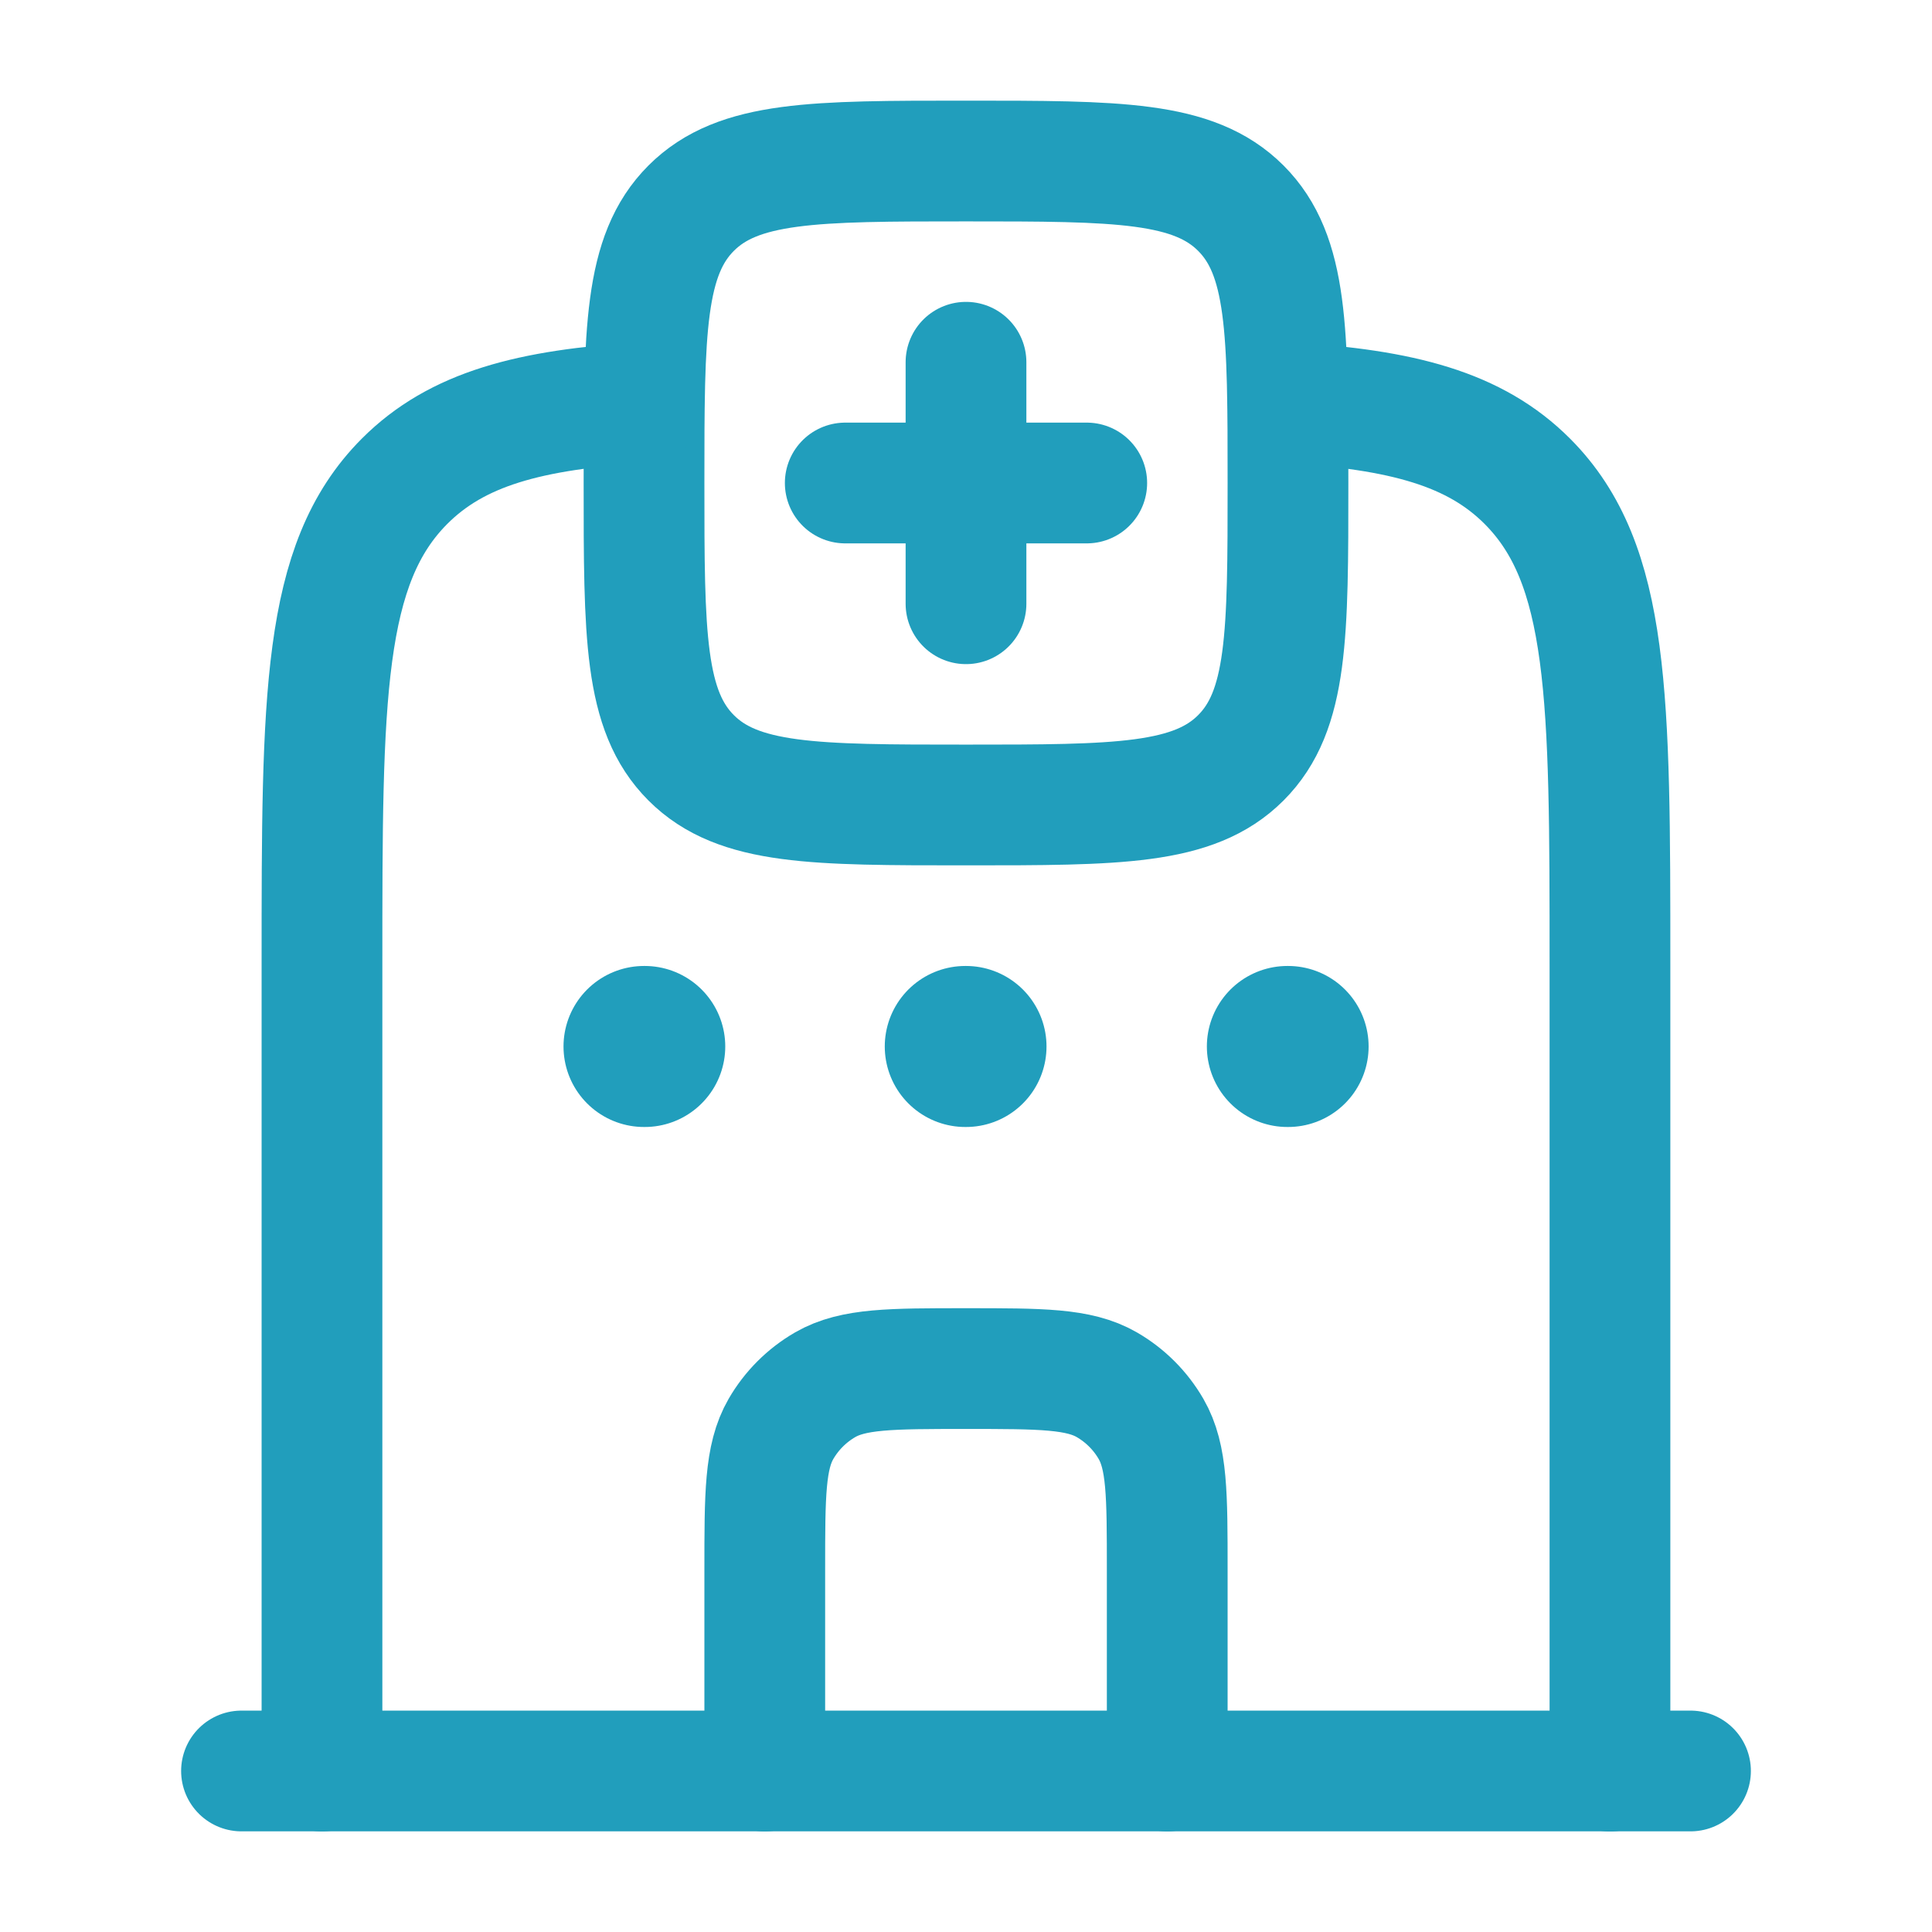 <svg fill="none" height="32" viewBox="0 0 32 32" width="32" xmlns="http://www.w3.org/2000/svg"><g stroke="#219ebc" stroke-linecap="round"><g stroke-width="2"><path d="m16 6v2m0 0v2m0-2h2m-2 0h-2"/><path d="m11.448 3.448c-.781.781-.781 2.038-.781 4.552 0 2.514 0 3.771.781 4.552.781.781 2.038.781 4.552.781 2.514 0 3.771 0 4.552-.781.781-.781.781-2.038.781-4.552 0-2.514 0-3.771-.781-4.552-.781-.781-2.038-.781-4.552-.781-2.514 0-3.771 0-4.552.781z" stroke-linejoin="round"/><path d="m5.333 29.334v-13.372c0-4.413 0-6.619 1.367-7.99.869-.871 2.074-1.189 3.966-1.304m16 22.667v-13.372c0-4.413 0-6.619-1.367-7.99-.869-.871-2.074-1.189-3.966-1.304" stroke-linejoin="round"/><path d="m4 29.333h24" stroke-linejoin="round"/><path d="m12.667 29.334v-3.333c0-1.246 0-1.869.268-2.333.176-.304.428-.556.732-.732.464-.268 1.087-.268 2.333-.268 1.246 0 1.869 0 2.333.268.304.176.556.428.732.732.268.464.268 1.087.268 2.333v3.333"/></g><path d="m10.679 17.333h-.012m5.333 0h-.012m5.347 0h-.012" stroke-linejoin="round" stroke-width="2.667"/></g></svg>